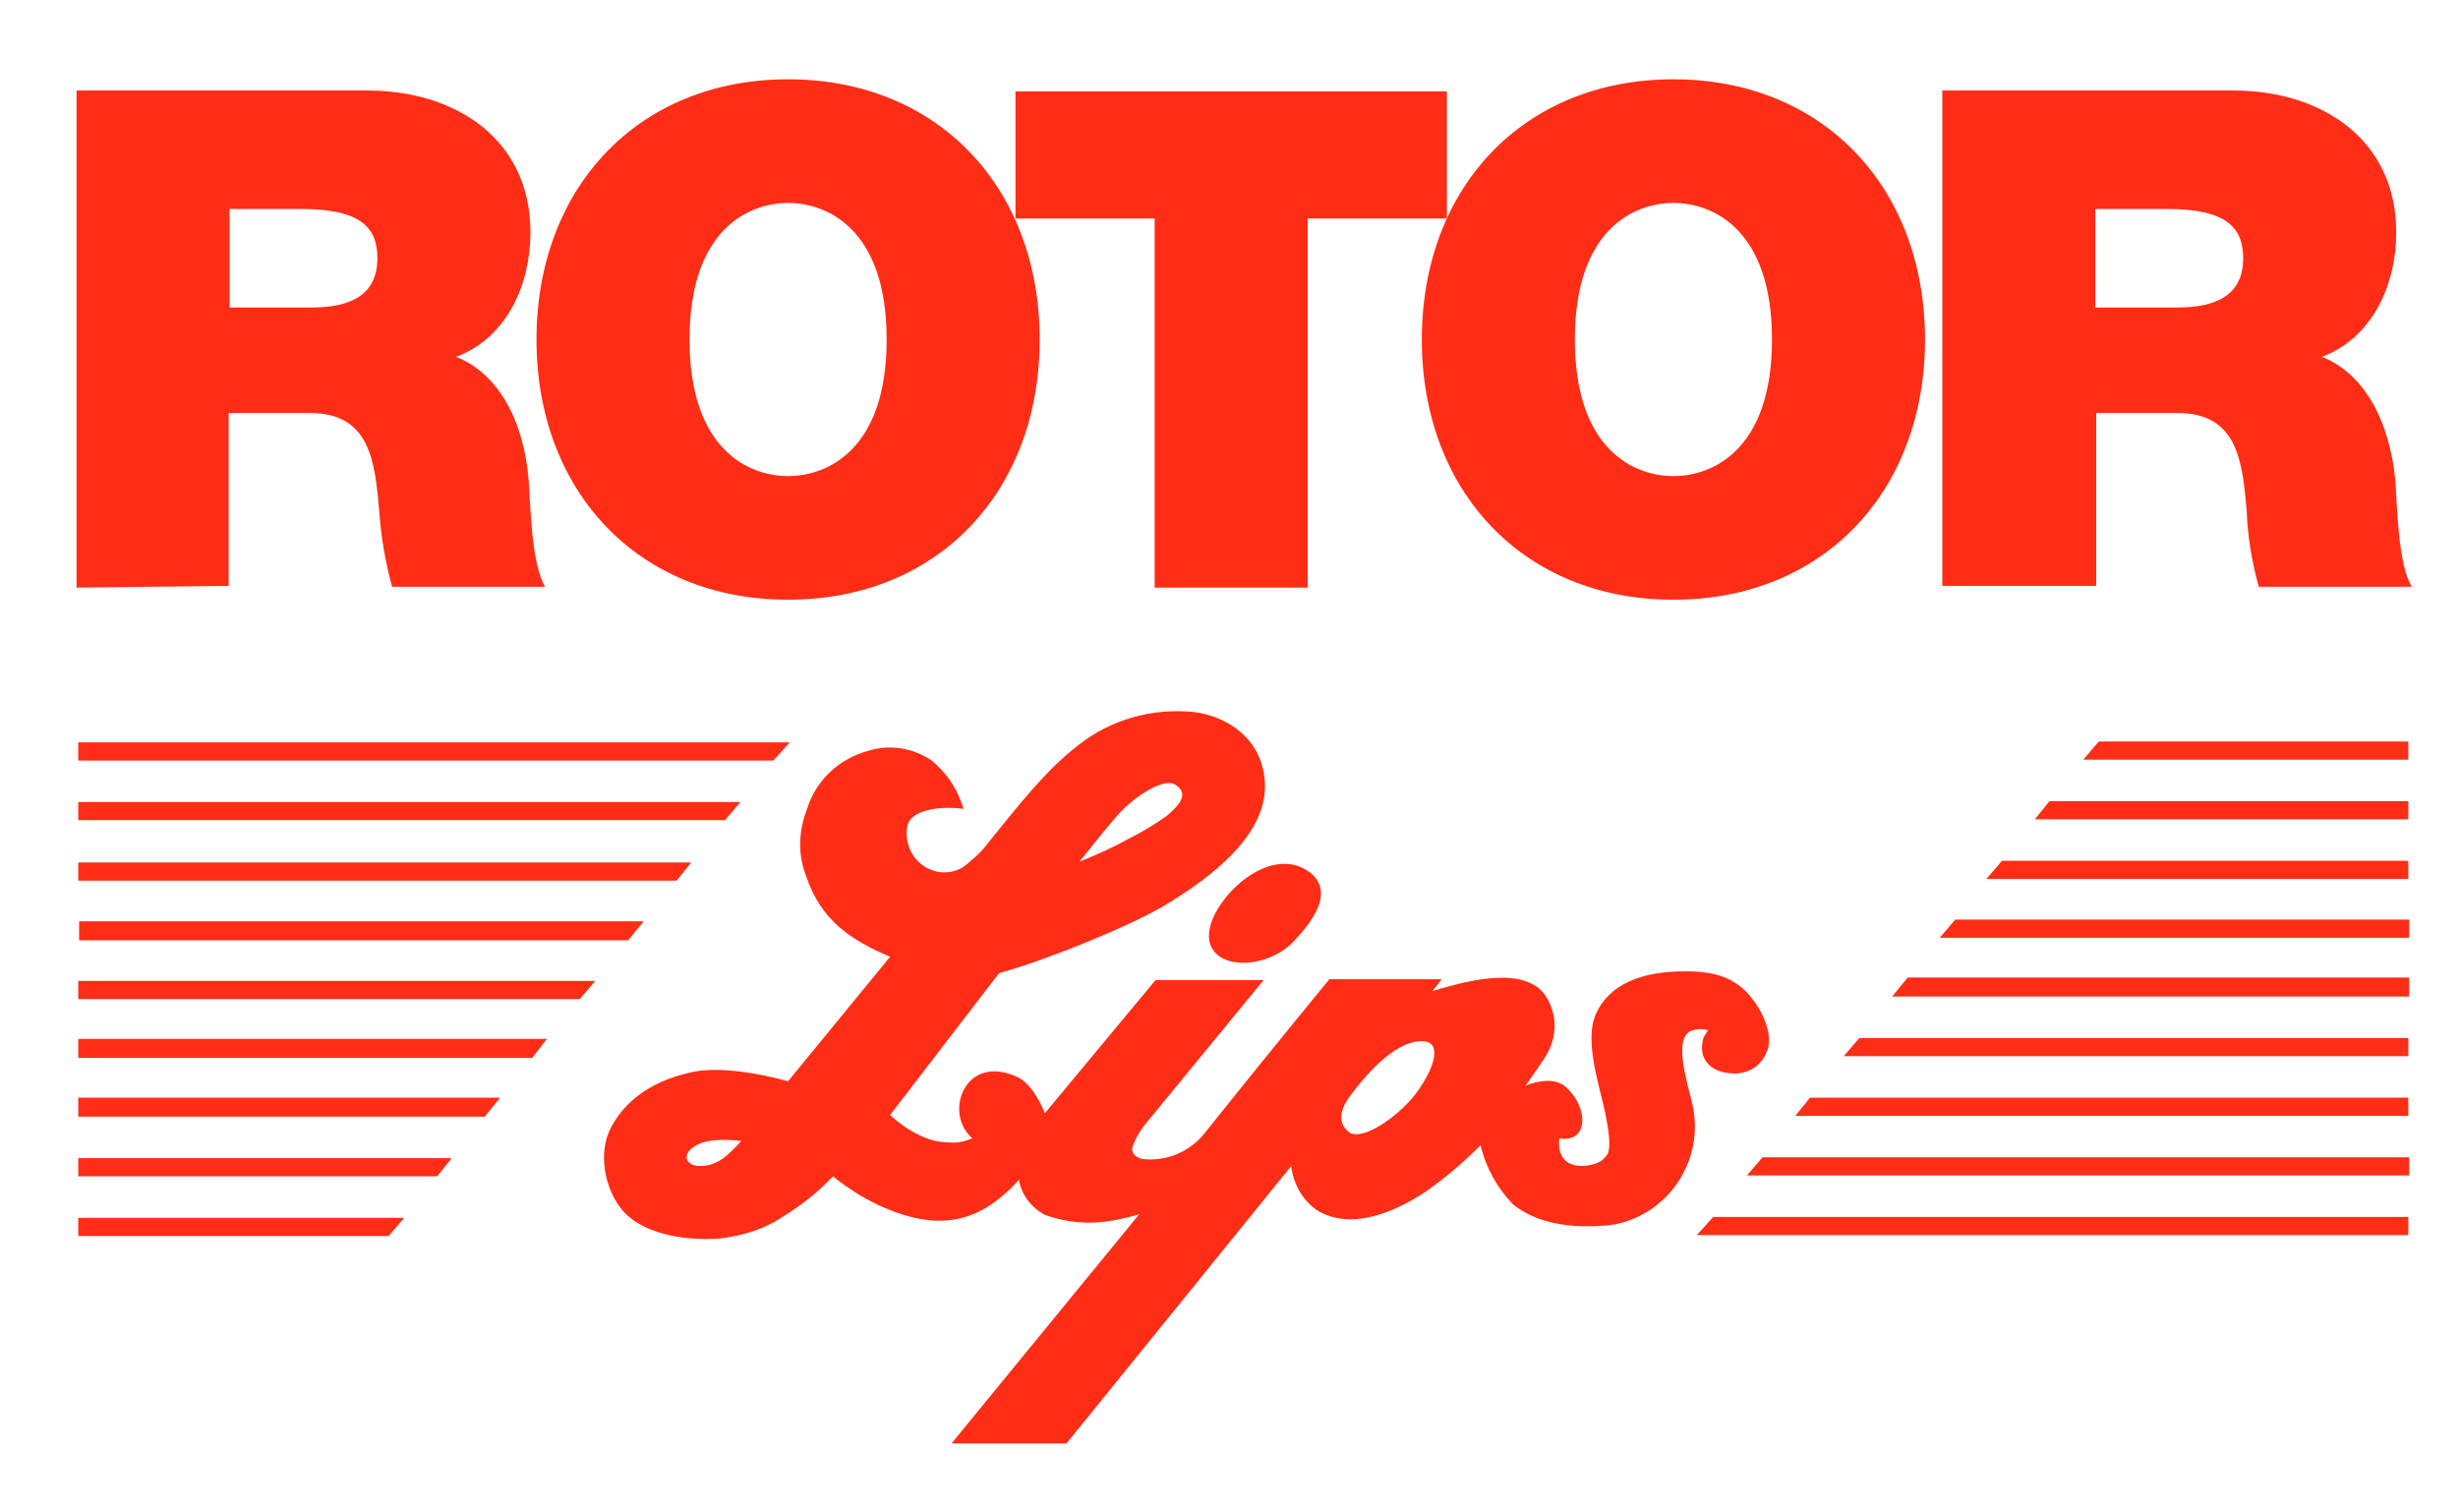 <svg version="1.2" baseProfile="tiny" id="Ebene_1" xmlns:x="http://ns.adobe.com/Extensibility/1.0/" xmlns:i="http://ns.adobe.com/AdobeIllustrator/10.0/" xmlns:graph="http://ns.adobe.com/Graphs/1.0/" xmlns="http://www.w3.org/2000/svg" xmlns:xlink="http://www.w3.org/1999/xlink" x="0px" y="0px" viewBox="0 0 284.3 174.9" overflow="visible" xml:space="preserve">
<g id="Gruppe_91" transform="translate(-162.148 -341.927)">
	<g id="Gruppe_88">
		<g>
			<g id="Gruppe_87">
				<g id="Gruppe_3">
					<g id="Gruppe_1">
						<path id="Pfad_1" fill="#FF2D16" d="M171,409.9v-57.5h33.7c10.1,0,18.8,5.6,18.8,16.4c0,6-2.7,12.2-8.6,14.4        c4.8,1.9,7.8,7.2,8.4,14.3c0.2,2.8,0.3,9.7,1.9,12.3h-17.7c-0.8-2.9-1.3-5.9-1.5-8.9c-0.5-5.5-1-11.2-8-11.2h-9.4v20        L171,409.9z M188.7,366.1v11.4h9.3c3.3,0,7.8-0.6,7.8-5.7c0-3.6-2-5.7-8.8-5.7L188.7,366.1z" />
					</g>
					<g id="Gruppe_2">
						<path id="Pfad_2" fill="#FF2D16" d="M224.2,381.2c0-17.5,11.7-30.1,29.1-30.1s29.1,12.6,29.1,30.1s-11.7,30.1-29.1,30.1        S224.2,398.7,224.2,381.2 M241.9,381.2c0,12.8,6.9,15.8,11.4,15.8c4.5,0,11.4-3,11.4-15.8s-6.9-15.8-11.4-15.8        C248.8,365.4,241.9,368.4,241.9,381.2" />
					</g>
				</g>
			</g>
		</g>
	</g>
	<g id="Gruppe_4">
		<path id="Pfad_4" fill="#FF2D16" d="M279.6,352.5v14.7h16.1v42.7h17.7v-42.7h16.1v-14.7H279.6z" />
	</g>
	<g id="Gruppe_90">
		<g>
			<g id="Gruppe_89">
				<g id="Gruppe_9">
					<g id="Gruppe_5">
						<path id="Pfad_5" fill="#FF2D16" d="M326.6,381.2c0-17.5,11.7-30.1,29.1-30.1s29.1,12.6,29.1,30.1s-11.7,30.1-29.1,30.1        S326.6,398.7,326.6,381.2 M344.3,381.2c0,12.8,6.9,15.8,11.4,15.8s11.4-3,11.4-15.8s-6.9-15.8-11.4-15.8        S344.3,368.4,344.3,381.2" />
					</g>
					<g id="Gruppe_6">
						<path id="Pfad_6" fill="#FF2D16" d="M386.8,409.9v-57.5h33.7c10.1,0,18.8,5.6,18.8,16.4c0,6-2.7,12.2-8.6,14.4        c4.8,1.9,7.8,7.2,8.5,14.3c0.2,2.8,0.3,9.7,1.9,12.3h-17.7c-0.8-2.9-1.3-5.9-1.4-8.9c-0.5-5.5-1-11.2-8-11.2h-9.4v20H386.8z         M404.5,366.1v11.4h9.3c3.3,0,7.8-0.6,7.8-5.7c0-3.6-2-5.7-8.8-5.7L404.5,366.1z" />
					</g>
					<g id="Gruppe_7">
						<path id="Pfad_7" fill="#FF2D16" d="M311.5,476.8l-26,32.1l-13.3,0l21.7-26.5c-2.7,0.7-6.1,1.7-10.8,0.1        c-1.6-0.8-2.8-2.3-3.1-4.1c-4.6,5.1-9.4,6.1-16.3,2.9c-1.9-0.9-3.6-2-5.2-3.3c-1.7,1.8-3.6,3.3-5.7,4.6        c-2.2,1.5-4.8,2.3-7.5,2.6c-4.4,0.3-8.9-0.7-11.1-3.2c-2.1-2.4-3-6.8-1.3-9.8c1.8-3.3,5.1-5.4,9.5-6.3        c3.1-0.6,7.7,0.2,10.9,1.1l11.8-14.4c-4.5-1.9-8-4.2-9.7-9.3c-1-2.5-0.9-5.3,0.1-7.8c1-3.3,3.7-5.8,7-6.7        c2.5-0.8,5.2-0.4,7.4,1.1c1.6,1.3,2.8,3,3.5,5l0.2,0.6c-1.9-0.3-5.9-0.2-6.5,1.9c-0.3,1.6,0.2,3.3,1.5,4.4        c1.4,1.2,3.4,1.4,5,0.4c0.4-0.3,0.8-0.7,1.2-1c0.7-0.6,1.3-1.3,1.9-2.1c3.2-3.9,6.2-7.9,10.2-11c3.8-3,8.6-4.3,13.4-3.8        c3.8,0.5,7.6,3,8.1,7.6c0.8,6.4-6.3,11.6-11.6,14.8c-4.5,2.6-13.7,6.3-19.1,7.8l-12.6,16.4c1.3,1.2,2.8,2.2,4.5,2.8        c0.9,0.3,1.9,0.4,2.9,0.4c0.7,0,1.4-0.2,2.1-0.5l-0.3-0.3c-2.9-3-0.4-9.5,5.5-6.8c1.5,0.7,2.6,2.7,3.2,4.2l12.8-15.4l12.5,0        L295,471.5c-0.8,0.9-1.5,2-1.9,3.2c-0.1,0.5,0.3,1.1,1.2,1.3c2.7,0.3,5.4-0.8,7.1-2.9c6.7-8.4,14.5-17.9,14.5-17.9h13        l-1.1,1.4l-0.4,0.1c3.3-1,10.4-3.2,13.2,0c1.6,2,1.8,4.8,0.5,7.1c-0.6,1-1.3,2-2,3l-0.5,0.7c1.3-0.5,3.4-1,4.7,0.2        c2.7,2.5,2.5,6.5-0.8,5.9c-0.4,3.8,3.2,3.5,4.7,2.7c0.1-0.1,0.2-0.1,0.3-0.2c0.2-0.2,0.4-0.4,0.6-0.7c0.4-0.9,0.1-2.8-0.3-4.8        c-0.7-3.2-2.4-8.3-1.1-11.3c1.6-3.7,5.6-4.9,9.6-5c3.4-0.1,6.5,0.3,8.7,3.4c1.4,1.9,2.3,4.5,1.4,6.1c-0.6,1.4-2,2.3-3.6,2.3        c-2.7,0-4.4-1.6-3.6-4.2c0.1-0.2,0.4-0.6,0.5-0.8c-0.7-0.2-1.5-0.2-2.2,0.2c-1.8,1.2,0,6.5,0.4,8.4c1.4,6.2-2.5,12.4-8.7,13.8        c-0.5,0.1-1.1,0.2-1.6,0.2c-3.7,0.3-7.7-0.2-10.5-2.5c-1.8-1.9-3.1-4.2-3.7-6.8c-2,2-4.1,3.8-6.4,5.4        c-3.8,2.5-8.6,4.4-12.4,2.2C312.9,480.9,311.7,478.9,311.5,476.8 M247.9,473.9c-1.9-0.2-4.4-0.3-5.8,0.9c-1,0.9-0.5,1.9,0.8,2        C245.2,476.9,246.5,475.4,247.9,473.9 M318.3,468.7c-0.9,1.2-1.7,3-0.1,4.2c1.2,0.9,4.4-0.9,6.8-3.4c2.4-2.5,5.2-8.1,0.5-7        C322.8,463.2,319.9,466.5,318.3,468.7 M292.6,439c1.6-0.8,3.1-1.7,4.5-2.7c0.9-0.8,2.9-2.4,1-3.6c-1.2-0.8-4.2,1-6.1,2.9        c-1.2,1.2-3.7,4.4-5,6C289,440.8,290.8,440,292.6,439" />
					</g>
					<g id="Gruppe_8">
						<path id="Pfad_8" fill="#FF2D16" d="M313.3,442.6c3.6,2.3,0.4,6.2-1.5,8.2c-3.7,3.9-11.5,3.3-9.5-2.3        C303.7,444.7,309.2,440,313.3,442.6" />
					</g>
				</g>
			</g>
		</g>
	</g>
	<g id="Gruppe_10">
		<path id="Pfad_10" fill="#FF2D16" d="M171.2,427.8v2.1h80.4l1.9-2.1H171.2z" />
	</g>
	<g id="Gruppe_14">
		<path id="Pfad_14" fill="#FF2D16" d="M171.2,443.8h69.2l1.7-2.1l-70.9,0L171.2,443.8z" />
	</g>
	<g id="Gruppe_18">
		<path id="Pfad_18" fill="#FF2D16" d="M171.2,455.4v2.1h58l1.8-2.1H171.2z" />
	</g>
	<g id="Gruppe_22">
		<path id="Pfad_22" fill="#FF2D16" d="M171.3,448.6v2.1l63.5,0l1.8-2.2H171.3z" />
	</g>
	<g id="Gruppe_26">
		<path id="Pfad_26" fill="#FF2D16" d="M171.2,434.7v2.1H246l1.8-2.1H171.2z" />
	</g>
	<g id="Gruppe_30">
		<path id="Pfad_30" fill="#FF2D16" d="M171.2,462.2v2.1l52.5,0l1.7-2.2H171.2z" />
	</g>
	<g id="Gruppe_34">
		<path id="Pfad_34" fill="#FF2D16" d="M171.2,469v2.1l47,0l1.8-2.2H171.2z" />
	</g>
	<g id="Gruppe_38">
		<path id="Pfad_38" fill="#FF2D16" d="M171.2,478h41.5l1.7-2.1l-43.2,0V478z" />
	</g>
	<g id="Gruppe_42">
		<path id="Pfad_42" fill="#FF2D16" d="M171.2,482.8v2.1h35.9l1.8-2.1H171.2z" />
	</g>
	<g id="Gruppe_46">
		<path id="Pfad_46" fill="#FF2D16" d="M360.3,482.7l-1.9,2.1h82.3v-2.1H360.3z" />
	</g>
	<g id="Gruppe_49">
		<path id="Pfad_49" fill="#FF2D16" d="M369.8,471l70.9,0v-2.1h-69.2L369.8,471z" />
	</g>
	<g id="Gruppe_52">
		<path id="Pfad_52" fill="#FF2D16" d="M381,457.2h59.8V455h-58L381,457.2z" />
	</g>
	<g id="Gruppe_55">
		<path id="Pfad_55" fill="#FF2D16" d="M375.4,464.1h65.3v-2.1l-63.5,0L375.4,464.1z" />
	</g>
	<g id="Gruppe_58">
		<path id="Pfad_58" fill="#FF2D16" d="M364.2,477.9h76.6v-2.1h-74.8L364.2,477.9z" />
	</g>
	<g id="Gruppe_61">
		<path id="Pfad_61" fill="#FF2D16" d="M386.5,450.4h54.3v-2.1l-52.5,0L386.5,450.4z" />
	</g>
	<g id="Gruppe_64">
		<path id="Pfad_64" fill="#FF2D16" d="M391.9,443.6h48.8v-2.1l-47,0L391.9,443.6z" />
	</g>
	<g id="Gruppe_67">
		<path id="Pfad_67" fill="#FF2D16" d="M397.5,436.7l43.2,0v-2.1h-41.5L397.5,436.7z" />
	</g>
	<g id="Gruppe_70">
		<path id="Pfad_70" fill="#FF2D16" d="M404.9,427.7l-1.8,2.1h37.6v-2.1H404.9z" />
	</g>
</g>
</svg>